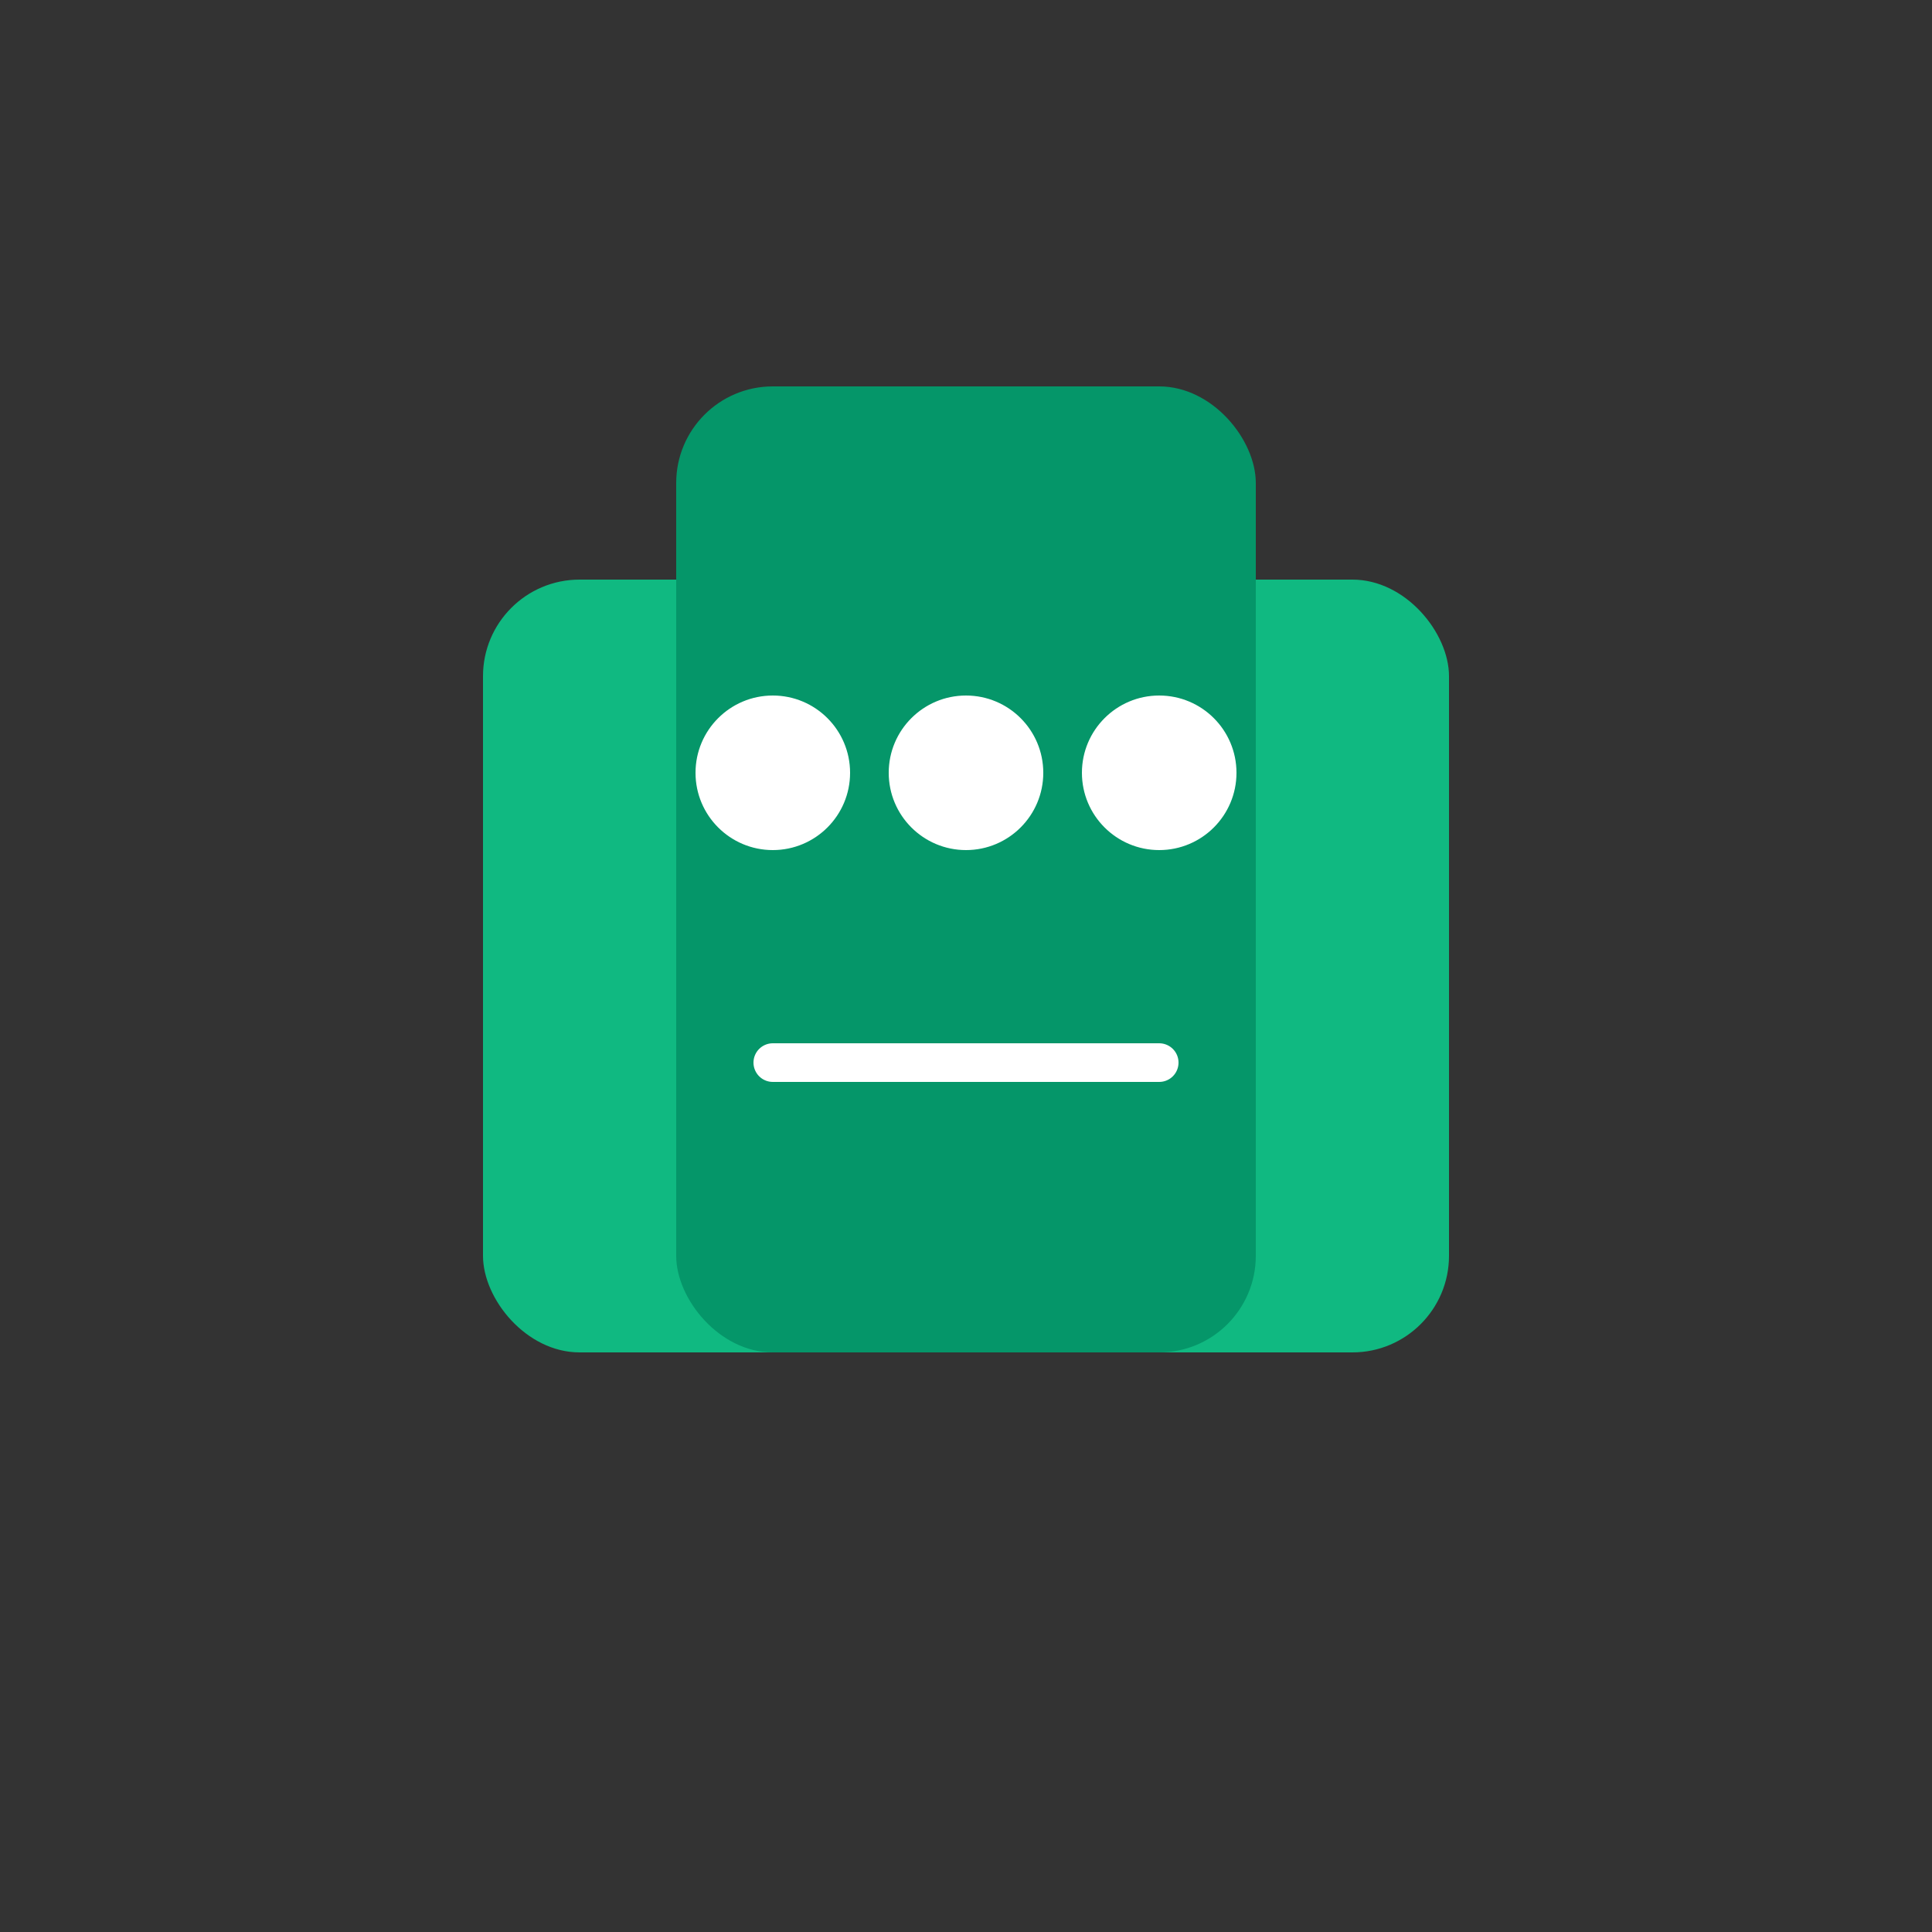 <svg xmlns="http://www.w3.org/2000/svg" viewBox="0 0 100 100" width="100" height="100"><rect x="0" y="0" width="100" height="100" fill="#333333" stroke="none"/><rect x="25" y="30" width="50" height="40" rx="5" fill="#10B981" filter="drop-shadow(5px 5px 3px rgba(0,0,0,0.3))"/><rect x="35" y="20" width="30" height="50" rx="5" fill="#059669" filter="drop-shadow(3px 3px 2px rgba(0,0,0,0.2))"/><circle cx="40" cy="40" r="4" fill="#FFFFFF"/><circle cx="50" cy="40" r="4" fill="#FFFFFF"/><circle cx="60" cy="40" r="4" fill="#FFFFFF"/><line x1="40" y1="55" x2="60" y2="55" stroke="#FFFFFF" stroke-width="2" stroke-linecap="round"/></svg>